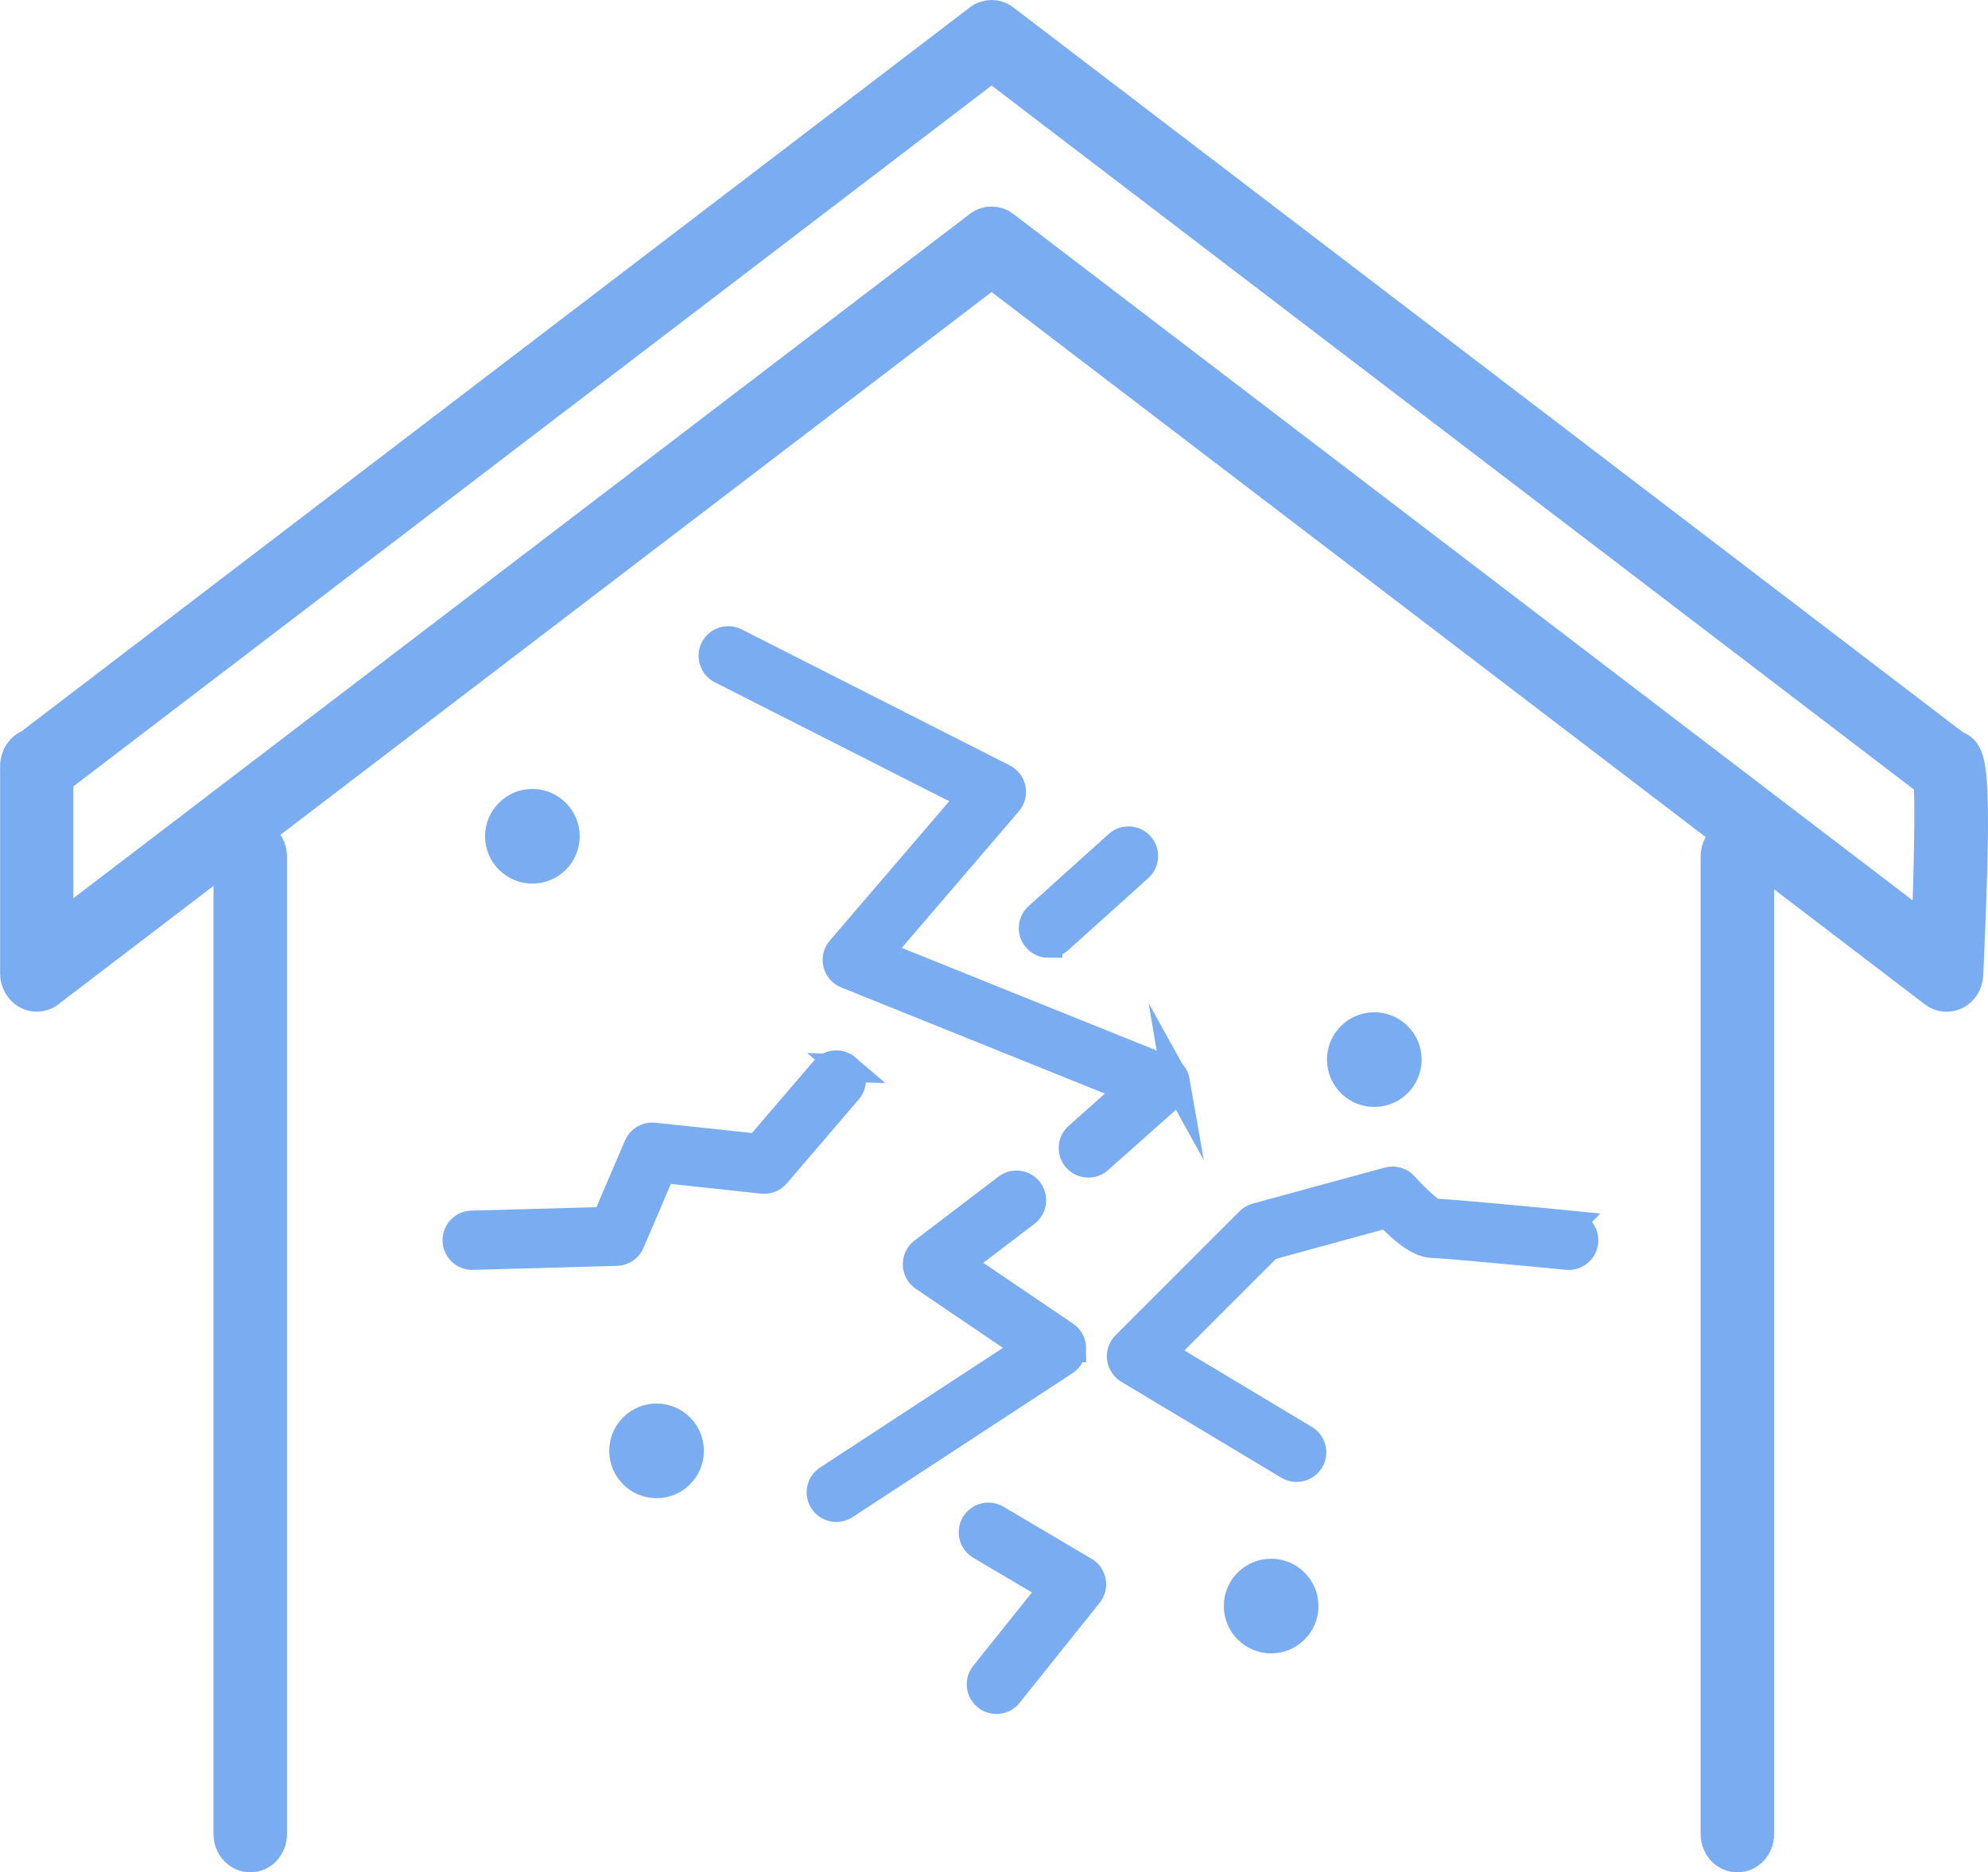 <?xml version="1.0" encoding="UTF-8"?>
<svg id="_レイヤー_2" data-name="レイヤー 2" xmlns="http://www.w3.org/2000/svg" viewBox="0 0 193.21 181.96">
  <defs>
    <style>
      .cls-1 {
        stroke-width: 2.7px;
      }

      .cls-1, .cls-2 {
        fill: #7aacf1;
        stroke: #7aacf1;
        stroke-miterlimit: 10;
      }

      .cls-2 {
        stroke-width: 3.5px;
      }
    </style>
  </defs>
  <g id="_レイヤー_" data-name="レイヤー １">
    <g>
      <path class="cls-1" d="m114.3,105.09c-.09-.52-.45-.96-.94-1.16l-27.97-11.26,12.61-14.71c.31-.36.43-.84.34-1.3-.09-.46-.39-.85-.81-1.07l-26.06-13.22c-.76-.38-1.68-.08-2.06.67-.38.76-.08,1.68.67,2.06l24.32,12.34-12.73,14.85c-.32.37-.44.88-.33,1.36.12.48.46.87.92,1.06l27.65,11.13-5.15,4.58c-.63.56-.69,1.53-.13,2.16.3.34.72.51,1.15.51.36,0,.73-.13,1.02-.39l7-6.22c.4-.35.58-.88.49-1.41Z"/>
      <path class="cls-1" d="m152.61,119c-1.21-.12-11.56-1.12-13.25-1.17-.5-.21-1.83-1.42-2.86-2.59-.39-.44-.99-.62-1.56-.47l-12.83,3.5c-.26.07-.49.21-.68.39l-12.06,12.06c-.33.33-.5.8-.44,1.27.06.47.33.88.73,1.13l15.56,9.33c.25.15.52.22.79.22.52,0,1.03-.27,1.32-.74.44-.73.2-1.67-.53-2.1l-13.87-8.32,10.38-10.38,11.53-3.15c1.81,1.94,3.29,2.92,4.39,2.92.8,0,8.44.71,13.08,1.16.84.08,1.59-.54,1.67-1.38.08-.84-.54-1.59-1.38-1.67Z"/>
      <path class="cls-1" d="m104.21,131.04c0-.51-.25-.99-.67-1.28l-10.29-6.97,6.47-4.93c.67-.51.8-1.47.29-2.15-.51-.67-1.47-.8-2.15-.29l-8.17,6.22c-.39.3-.62.77-.6,1.26.01.49.26.95.67,1.23l10.15,6.88-19.47,12.74c-.71.46-.91,1.41-.44,2.12.29.45.78.69,1.28.69.29,0,.58-.08.84-.25l21.39-14c.43-.28.69-.76.69-1.27Z"/>
      <path class="cls-1" d="m82.28,103.8c-.64-.55-1.61-.48-2.16.17l-6.48,7.56-10.09-1.08c-.67-.07-1.31.3-1.57.92l-3.11,7.27-13.02.36c-.85.02-1.51.73-1.49,1.57.02.83.7,1.49,1.53,1.49.01,0,.03,0,.04,0l14-.39c.6-.02,1.13-.38,1.37-.93l3.05-7.13,9.76,1.05c.5.05,1-.14,1.33-.53l7-8.17c.55-.64.48-1.61-.17-2.16Z"/>
      <path class="cls-1" d="m105.4,152.65l-8.56-5.06c-.73-.43-1.67-.19-2.1.54-.43.73-.19,1.67.54,2.1l7.04,4.16-6.68,8.34c-.53.66-.42,1.63.24,2.15.28.23.62.34.96.34.45,0,.9-.2,1.2-.58l7.78-9.72c.28-.35.39-.8.31-1.23-.08-.44-.35-.82-.73-1.04Z"/>
      <path class="cls-1" d="m101.9,91.72c.37,0,.73-.13,1.02-.39l7.78-7c.63-.57.68-1.54.11-2.16-.57-.63-1.54-.68-2.16-.11l-7.78,7c-.63.57-.68,1.54-.11,2.16.3.34.72.51,1.14.51Z"/>
      <path class="cls-1" d="m51.74,84.52c1.8,0,3.25-1.46,3.25-3.25s-1.46-3.25-3.25-3.25-3.25,1.46-3.25,3.25,1.46,3.25,3.25,3.25Z"/>
      <circle class="cls-1" cx="133.56" cy="102.98" r="3.25" transform="translate(-11.58 17.09) rotate(-7.02)"/>
      <circle class="cls-1" cx="63.81" cy="141" r="3.25"/>
      <path class="cls-1" d="m123.54,152.83c-1.8,0-3.25,1.46-3.25,3.25s1.46,3.25,3.25,3.25,3.25-1.46,3.25-3.25-1.46-3.25-3.25-3.25Z"/>
    </g>
    <g>
      <path class="cls-2" d="m3.57,96.57c-.29,0-.57-.07-.83-.22-.6-.34-.98-1.01-.98-1.74v-20.17c0-.86.52-1.6,1.24-1.86L95.32,2.11c.63-.48,1.47-.48,2.1,0l92.43,70.55c.05.02.11.04.16.07,1.3.62,1.95.93.99,21.99-.03.71-.42,1.35-1.02,1.66-.6.31-1.3.25-1.84-.16L96.37,26.18,4.61,96.21c-.31.24-.68.36-1.05.36ZM96.37,21.82c.37,0,.73.12,1.05.36l90.1,68.77c.25-6.56.37-13.01.2-15.12L96.37,6.11,5.38,75.56v15.27L95.32,22.18c.31-.24.68-.36,1.05-.36Z"/>
      <path class="cls-2" d="m168.85,180.21c-1,0-1.82-.88-1.82-1.96v-95.01c0-1.08.81-1.96,1.82-1.96s1.82.88,1.82,1.96v95.01c0,1.08-.81,1.96-1.82,1.96Z"/>
      <path class="cls-2" d="m24.32,180.21c-1,0-1.82-.88-1.82-1.96v-95.01c0-1.08.81-1.96,1.82-1.96s1.82.88,1.82,1.96v95.01c0,1.08-.81,1.96-1.82,1.96Z"/>
    </g>
  </g>
</svg>